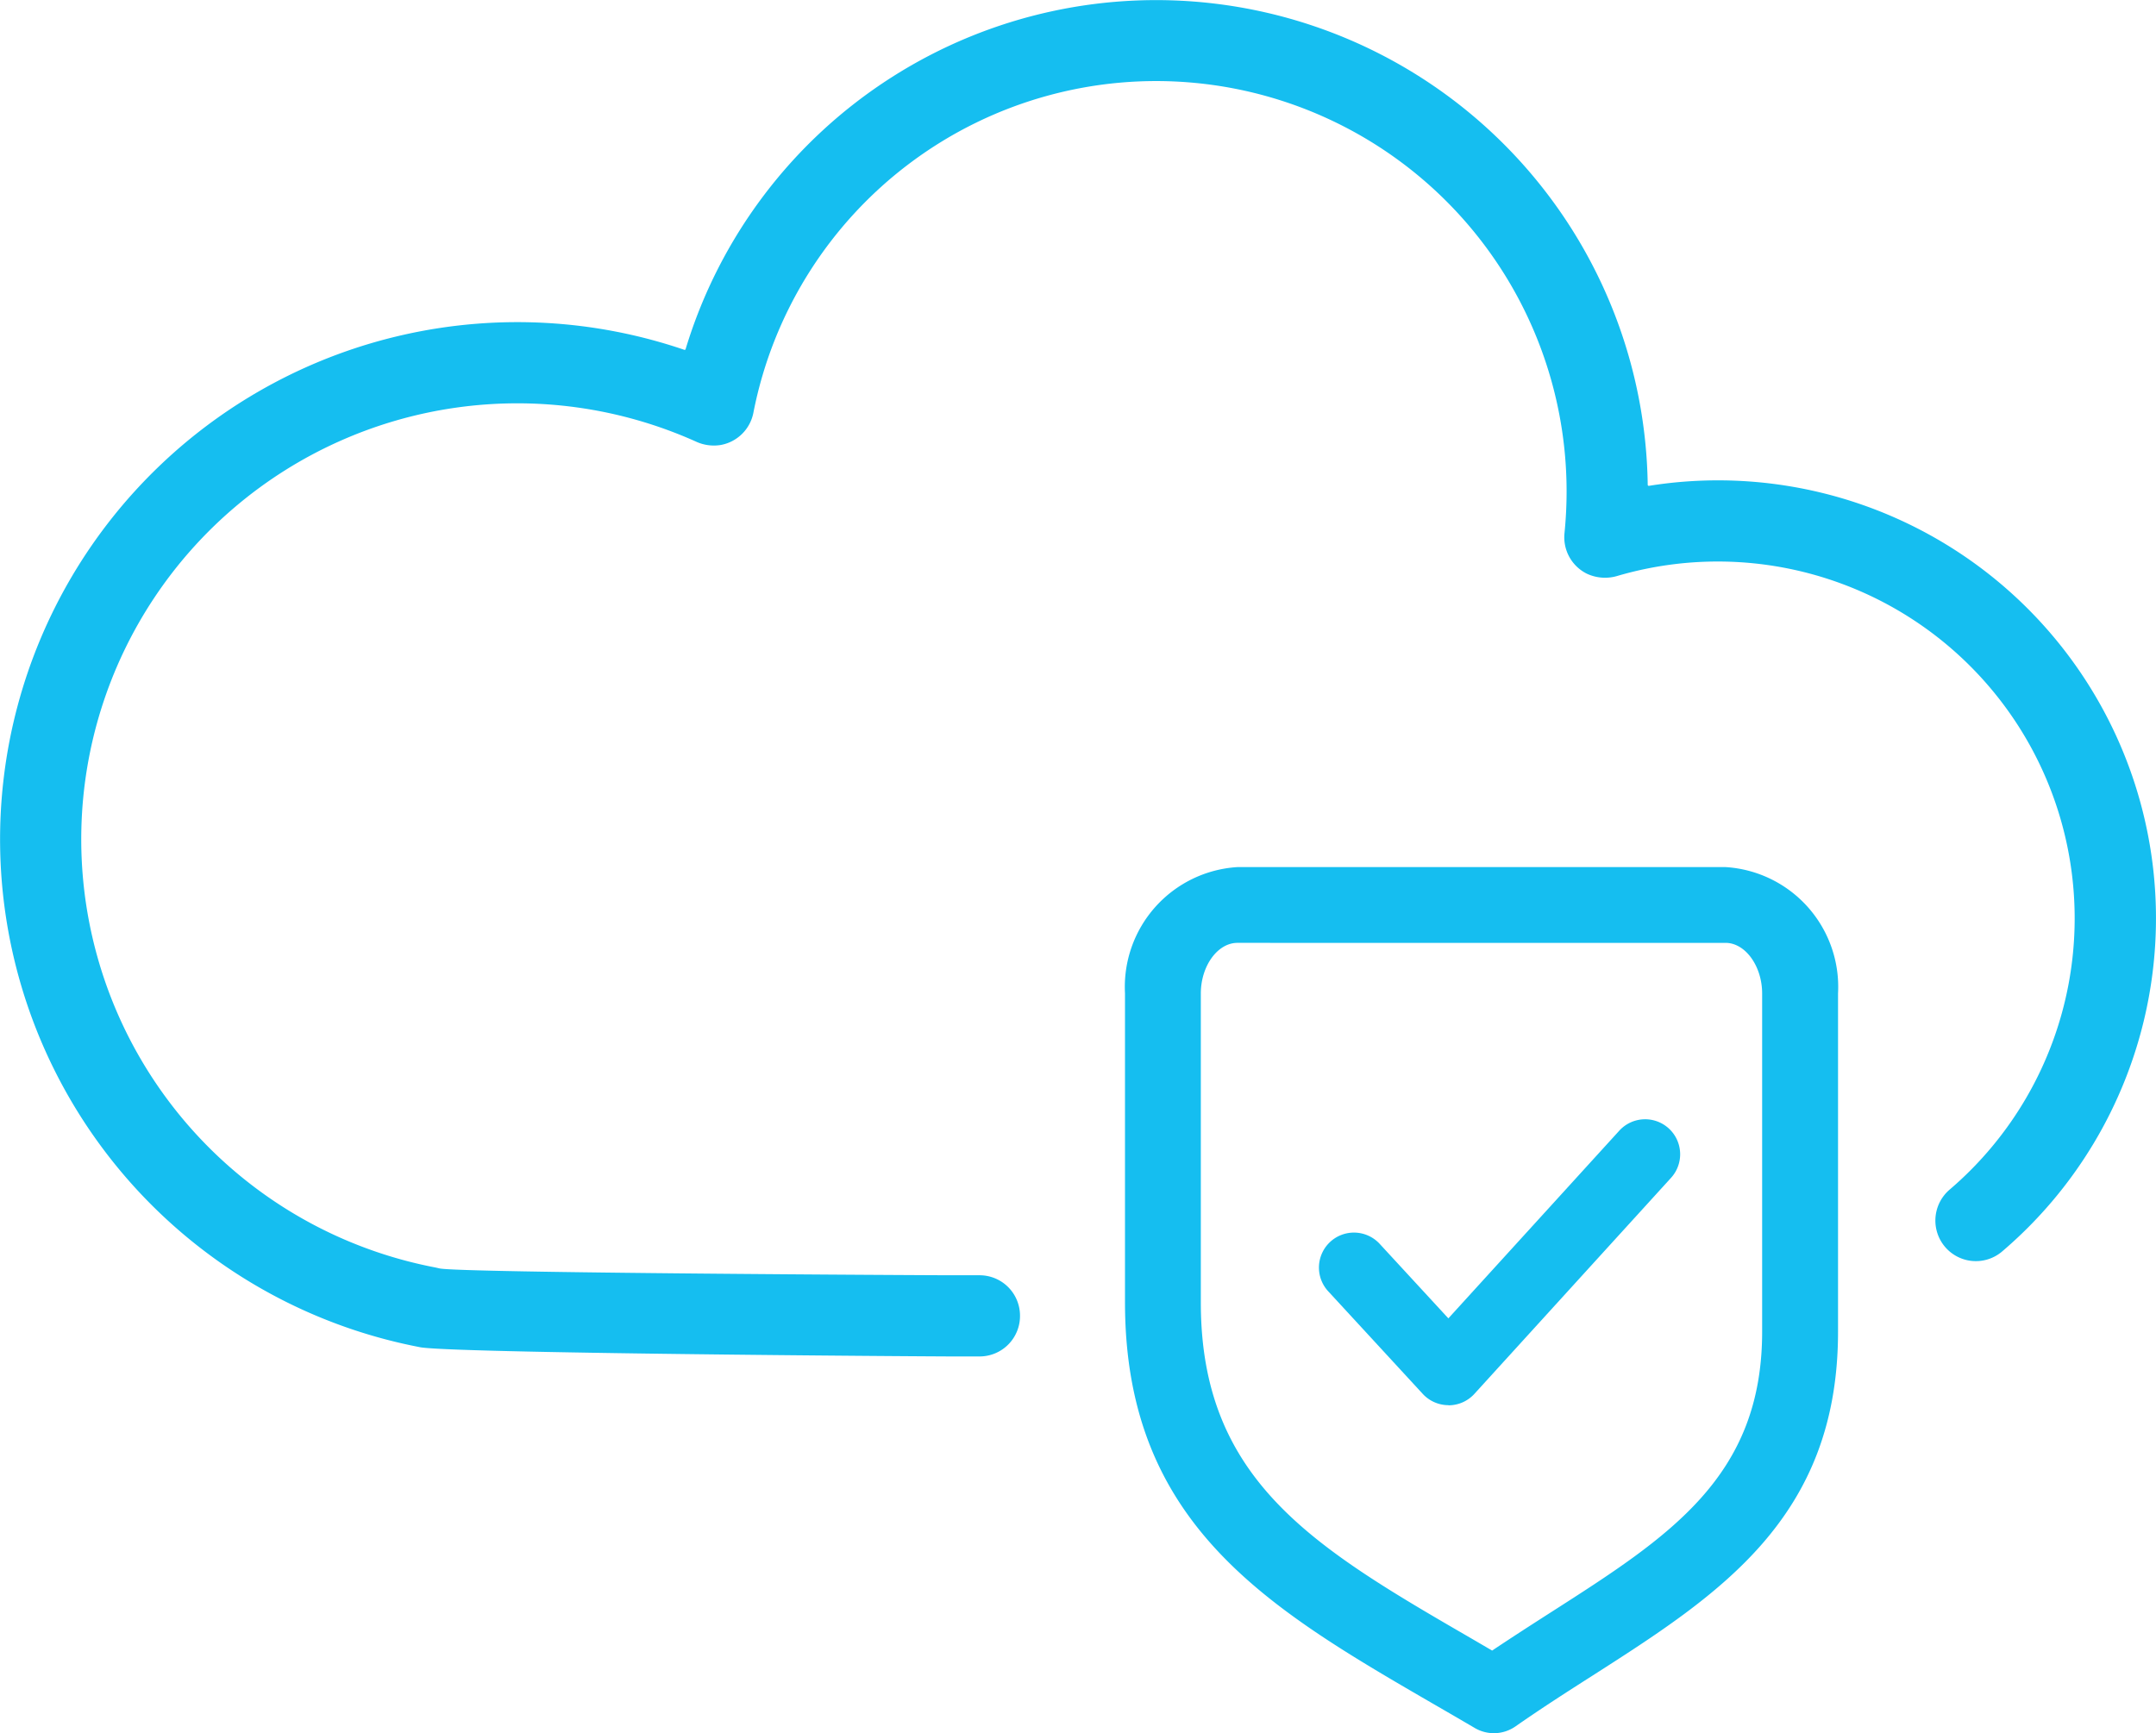 <svg xmlns="http://www.w3.org/2000/svg" width="80.818" height="64.984"><defs><style>.cls-1{fill:#15bef0}</style></defs><g id="Group_1317" data-name="Group 1317" transform="translate(0 -50.156)"><g id="Group_1310" data-name="Group 1310" transform="translate(42.174 82.667)"><path id="Path_2082" d="M281 288.588a1.417 1.417 0 0 1-.719-.2q-.735-.431-1.451-.844c-6.252-3.622-11.652-6.75-11.652-15.108v-11.584a4.5 4.5 0 0 1 4.214-4.738h18.3a4.5 4.5 0 0 1 4.214 4.738v12.68c0 7.007-4.478 9.873-9.218 12.907-.942.6-1.916 1.226-2.871 1.893a1.42 1.42 0 0 1-.817.256zm-9.608-29.633c-.744 0-1.372.868-1.372 1.9v11.585c0 6.721 4.293 9.208 10.235 12.65l.685.4c.748-.5 1.49-.978 2.213-1.441 4.418-2.828 7.908-5.062 7.908-10.514v-12.68c0-1.028-.629-1.9-1.372-1.9z" class="cls-1" data-name="Path 2082" transform="translate(-267.181 -256.114)"/></g><g id="Group_1312" data-name="Group 1312" transform="translate(49.441 92.122)"><g id="Group_1311" data-name="Group 1311"><path id="Path_2083" d="M318.073 326.731a1.312 1.312 0 0 1-.965-.423l-3.544-3.847a1.312 1.312 0 0 1 1.93-1.778l2.574 2.793 6.406-7.036a1.312 1.312 0 0 1 1.941 1.767l-7.371 8.1a1.312 1.312 0 0 1-.966.429z" class="cls-1" data-name="Path 2083" transform="translate(-313.217 -316.011)"/></g></g><g id="Group_1316" data-name="Group 1316" transform="translate(0 50.157)"><g id="Group_1315" data-name="Group 1315"><g id="Group_1314" data-name="Group 1314"><g id="Group_1313" data-name="Group 1313"><path id="Path_2084" d="M72.809 96.774a1.527 1.527 0 0 1 .28-2.02 13.379 13.379 0 0 0-12.438-23.011 1.609 1.609 0 0 1-1.162-.074 1.523 1.523 0 0 1-.844-1.519c.052-.519.079-1.045.079-1.565a15.384 15.384 0 0 0-30.483-2.953 1.524 1.524 0 0 1-1.228 1.209 1.6 1.6 0 0 1-.936-.133 16.346 16.346 0 1 0-9.742 30.974l.13.03c.619.172 18.6.259 19.2.259h1.055a1.515 1.515 0 0 1 1.515 1.515v.014a1.515 1.515 0 0 1-1.515 1.515h-1.051c-.859 0-19.1-.119-19.961-.354a19.39 19.39 0 1 1 9.943-37.389.038.038 0 0 0 .049-.025 18.429 18.429 0 0 1 36.065 5.087.039.039 0 0 0 .045.038 16.418 16.418 0 0 1 13.233 28.713 1.517 1.517 0 0 1-2.234-.311z" class="cls-1" data-name="Path 2084" transform="translate(0 -50.157)"/></g></g></g></g></g></svg>